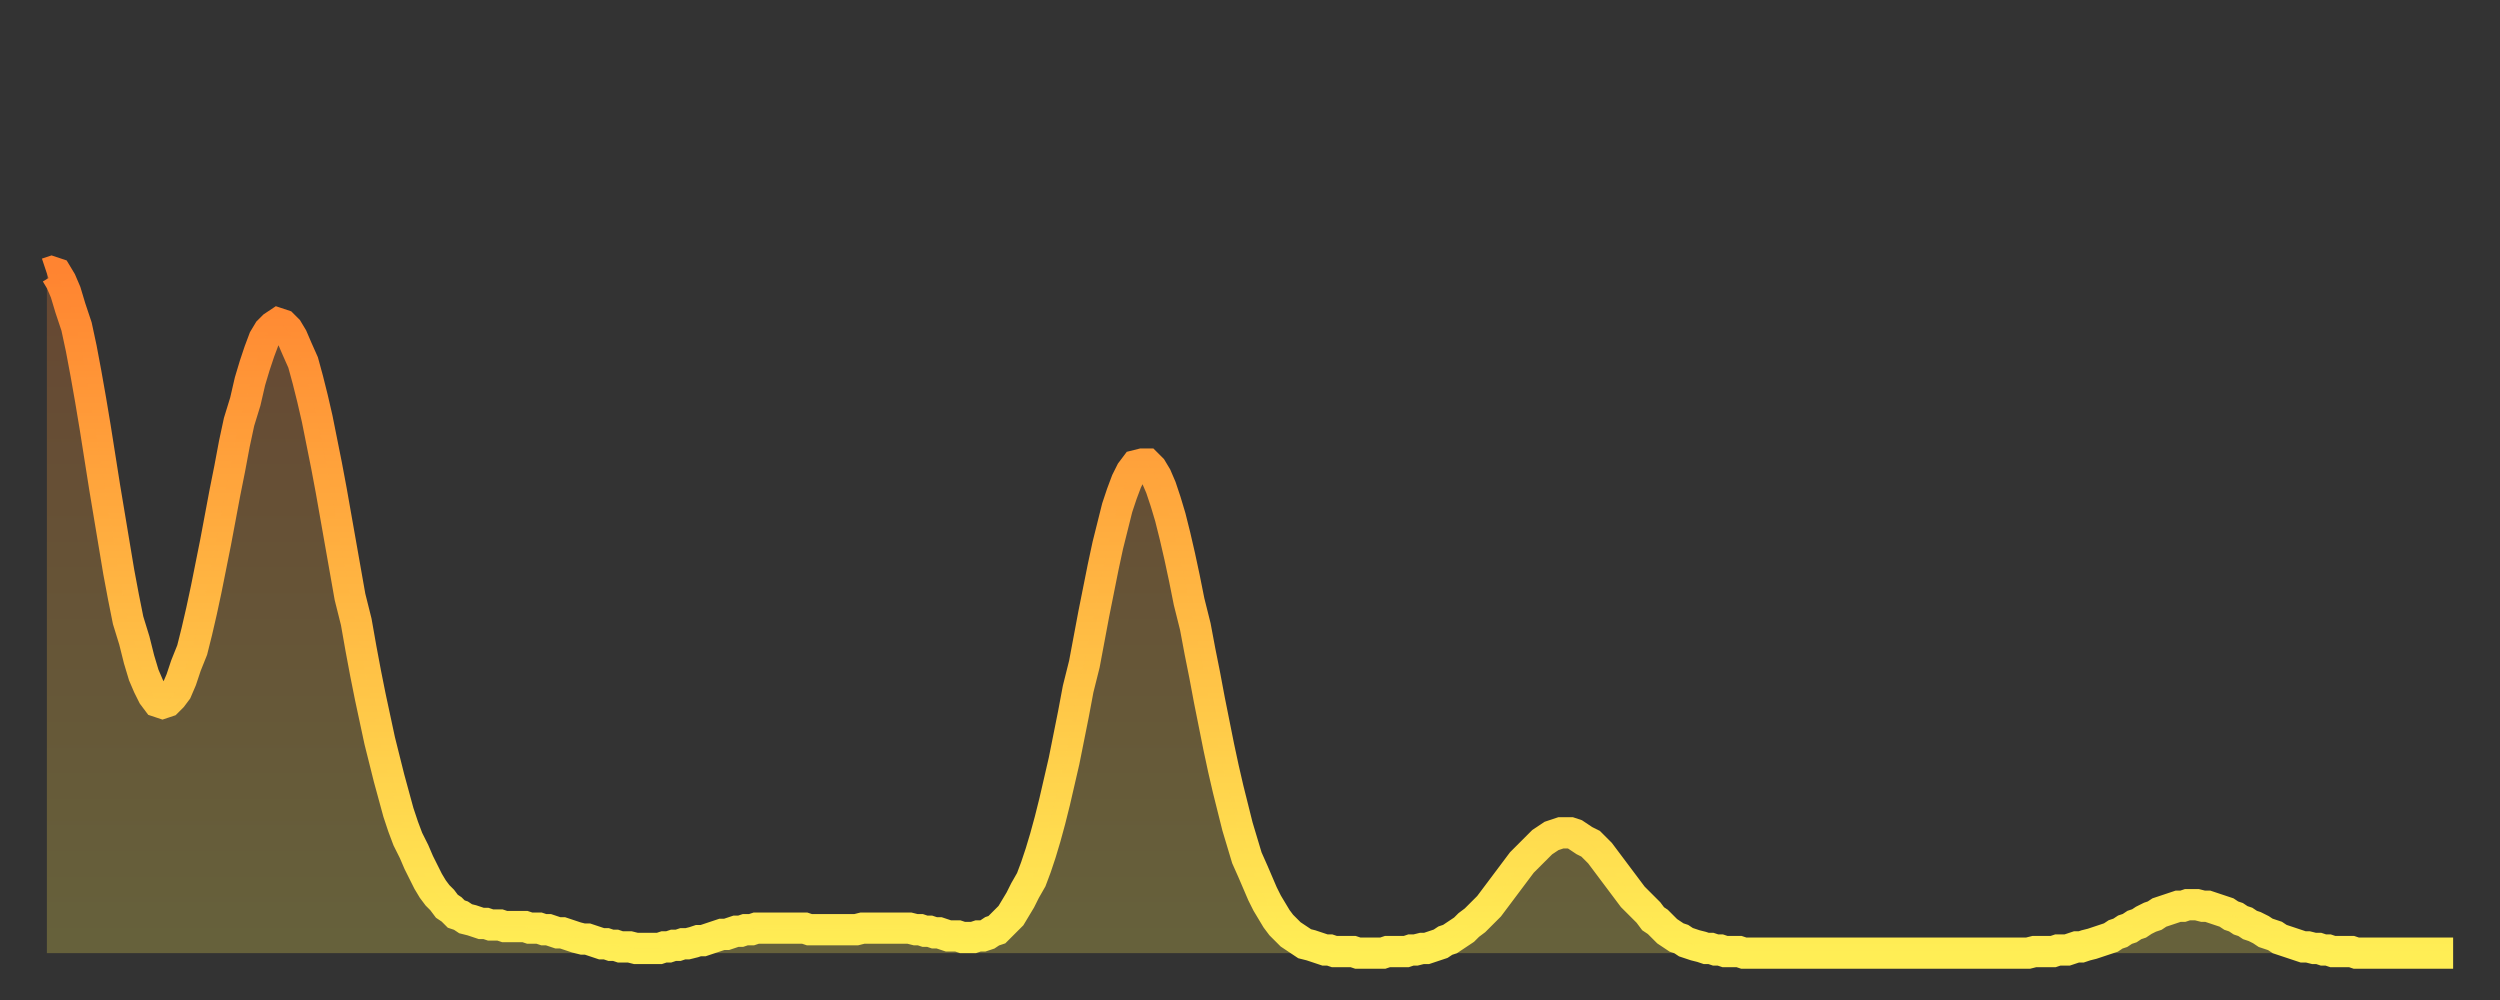 <?xml version="1.0" encoding="utf-8" ?>
<svg baseProfile="full" height="64" version="1.1" width="160" xmlns="http://www.w3.org/2000/svg" xmlns:ev="http://www.w3.org/2001/xml-events" xmlns:xlink="http://www.w3.org/1999/xlink"><rect width="100%" height="100%" fill="#333333" stroke="none"/><defs><linearGradient id="id999206" x1="0" x2="0" y1="0" y2="1"><stop offset="0%" stop-color="#ff8431" /><stop offset="50%" stop-color="#ffb943" /><stop offset="100%" stop-color="#ffee55" /></linearGradient></defs><g transform="translate(3,3)"><g><path d="M 0.0 14.5 0.3 14.4 0.6 14.5 0.9 15.0 1.2 15.7 1.5 16.7 1.9 17.9 2.2 19.3 2.5 20.9 2.8 22.6 3.1 24.4 3.4 26.3 3.7 28.2 4.0 30.0 4.3 31.8 4.6 33.6 4.9 35.2 5.2 36.7 5.6 38.0 5.9 39.2 6.2 40.2 6.5 40.9 6.8 41.5 7.1 41.9 7.4 42.0 7.7 41.9 8.0 41.6 8.3 41.2 8.6 40.5 8.9 39.6 9.3 38.6 9.6 37.4 9.9 36.1 10.2 34.7 10.5 33.2 10.8 31.7 11.1 30.1 11.4 28.5 11.7 27.0 12.0 25.4 12.3 24.0 12.7 22.7 13.0 21.4 13.3 20.4 13.6 19.5 13.9 18.7 14.2 18.2 14.5 17.9 14.8 17.7 15.1 17.8 15.4 18.1 15.7 18.6 16.0 19.3 16.4 20.2 16.7 21.3 17.0 22.5 17.3 23.8 17.6 25.3 17.9 26.8 18.2 28.4 18.5 30.1 18.8 31.8 19.1 33.5 19.4 35.2 19.8 36.8 20.1 38.5 20.4 40.1 20.7 41.6 21.0 43.0 21.3 44.4 21.6 45.6 21.9 46.8 22.2 47.9 22.5 49.0 22.8 49.9 23.1 50.7 23.5 51.5 23.8 52.2 24.1 52.8 24.4 53.4 24.7 53.9 25.0 54.3 25.3 54.6 25.6 55.0 25.9 55.2 26.2 55.5 26.5 55.6 26.8 55.8 27.2 55.9 27.5 56.0 27.8 56.1 28.1 56.1 28.4 56.2 28.7 56.2 29.0 56.2 29.3 56.3 29.6 56.3 29.9 56.3 30.2 56.3 30.6 56.3 30.9 56.4 31.2 56.4 31.5 56.4 31.8 56.5 32.1 56.5 32.4 56.6 32.7 56.7 33.0 56.7 33.3 56.8 33.6 56.9 33.9 57.0 34.3 57.1 34.6 57.1 34.9 57.2 35.2 57.3 35.5 57.4 35.8 57.4 36.1 57.5 36.4 57.5 36.7 57.6 37.0 57.6 37.3 57.6 37.7 57.7 38.0 57.7 38.3 57.7 38.6 57.7 38.9 57.7 39.2 57.7 39.5 57.6 39.8 57.6 40.1 57.5 40.4 57.5 40.7 57.4 41.0 57.4 41.4 57.3 41.7 57.2 42.0 57.2 42.3 57.1 42.6 57.0 42.9 56.9 43.2 56.8 43.5 56.8 43.8 56.7 44.1 56.6 44.4 56.6 44.7 56.5 45.1 56.5 45.4 56.4 45.7 56.4 46.0 56.4 46.3 56.4 46.6 56.4 46.9 56.4 47.2 56.4 47.5 56.4 47.8 56.4 48.1 56.4 48.5 56.4 48.8 56.5 49.1 56.5 49.4 56.5 49.7 56.5 50.0 56.5 50.3 56.5 50.6 56.5 50.9 56.5 51.2 56.5 51.5 56.5 51.8 56.5 52.2 56.4 52.5 56.4 52.8 56.4 53.1 56.4 53.4 56.4 53.7 56.4 54.0 56.4 54.3 56.4 54.6 56.4 54.9 56.4 55.2 56.4 55.6 56.5 55.9 56.5 56.2 56.6 56.5 56.6 56.8 56.7 57.1 56.7 57.4 56.8 57.7 56.9 58.0 56.9 58.3 56.9 58.6 57.0 58.9 57.0 59.3 57.0 59.6 56.9 59.9 56.9 60.2 56.8 60.5 56.6 60.8 56.5 61.1 56.2 61.4 55.9 61.7 55.6 62.0 55.1 62.3 54.6 62.6 54.0 63.0 53.3 63.3 52.5 63.6 51.6 63.9 50.6 64.2 49.5 64.5 48.3 64.8 47.0 65.1 45.7 65.4 44.2 65.7 42.7 66.0 41.1 66.4 39.5 66.7 37.9 67.0 36.3 67.3 34.8 67.6 33.3 67.9 31.9 68.2 30.7 68.5 29.5 68.8 28.6 69.1 27.8 69.4 27.2 69.7 26.8 70.1 26.7 70.4 26.7 70.7 27.0 71.0 27.5 71.3 28.2 71.6 29.1 71.9 30.1 72.2 31.3 72.5 32.6 72.8 34.0 73.1 35.5 73.5 37.1 73.8 38.7 74.1 40.2 74.4 41.8 74.7 43.3 75.0 44.8 75.3 46.2 75.6 47.5 75.9 48.7 76.2 49.9 76.5 50.9 76.8 51.9 77.2 52.8 77.5 53.5 77.8 54.2 78.1 54.8 78.4 55.3 78.7 55.8 79.0 56.2 79.3 56.5 79.6 56.8 79.9 57.0 80.2 57.2 80.5 57.4 80.9 57.5 81.2 57.6 81.5 57.7 81.8 57.8 82.1 57.8 82.4 57.9 82.7 57.9 83.0 57.9 83.3 57.9 83.6 57.9 83.9 58.0 84.3 58.0 84.6 58.0 84.9 58.0 85.2 58.0 85.5 58.0 85.8 57.9 86.1 57.9 86.4 57.9 86.7 57.9 87.0 57.9 87.3 57.8 87.6 57.8 88.0 57.7 88.3 57.7 88.6 57.6 88.9 57.5 89.2 57.4 89.5 57.2 89.8 57.1 90.1 56.9 90.4 56.7 90.7 56.5 91.0 56.2 91.4 55.9 91.7 55.6 92.0 55.3 92.3 55.0 92.6 54.6 92.9 54.2 93.2 53.8 93.5 53.4 93.8 53.0 94.1 52.6 94.4 52.2 94.7 51.9 95.1 51.5 95.4 51.2 95.7 50.9 96.0 50.7 96.3 50.5 96.6 50.4 96.9 50.3 97.2 50.3 97.5 50.3 97.8 50.4 98.1 50.6 98.4 50.8 98.8 51.0 99.1 51.3 99.4 51.6 99.7 52.0 100.0 52.4 100.3 52.8 100.6 53.2 100.9 53.6 101.2 54.0 101.5 54.4 101.8 54.7 102.2 55.1 102.5 55.4 102.8 55.8 103.1 56.0 103.4 56.3 103.7 56.6 104.0 56.8 104.3 57.0 104.6 57.1 104.9 57.3 105.2 57.4 105.5 57.5 105.9 57.6 106.2 57.7 106.5 57.7 106.8 57.8 107.1 57.8 107.4 57.9 107.7 57.9 108.0 57.9 108.3 57.9 108.6 58.0 108.9 58.0 109.3 58.0 109.6 58.0 109.9 58.0 110.2 58.0 110.5 58.0 110.8 58.0 111.1 58.0 111.4 58.0 111.7 58.0 112.0 58.0 112.3 58.0 112.6 58.0 113.0 58.0 113.3 58.0 113.6 58.0 113.9 58.0 114.2 58.0 114.5 58.0 114.8 58.0 115.1 58.0 115.4 58.0 115.7 58.0 116.0 58.0 116.3 58.0 116.7 58.0 117.0 58.0 117.3 58.0 117.6 58.0 117.9 58.0 118.2 58.0 118.5 58.0 118.8 58.0 119.1 58.0 119.4 58.0 119.7 58.0 120.1 58.0 120.4 58.0 120.7 58.0 121.0 58.0 121.3 58.0 121.6 58.0 121.9 58.0 122.2 58.0 122.5 58.0 122.8 58.0 123.1 58.0 123.4 58.0 123.8 58.0 124.1 58.0 124.4 58.0 124.7 58.0 125.0 58.0 125.3 58.0 125.6 58.0 125.9 58.0 126.2 58.0 126.5 58.0 126.8 58.0 127.2 57.9 127.5 57.9 127.8 57.9 128.1 57.9 128.4 57.9 128.7 57.8 129.0 57.8 129.3 57.8 129.6 57.7 129.9 57.6 130.2 57.6 130.5 57.5 130.9 57.4 131.2 57.3 131.5 57.2 131.8 57.1 132.1 57.0 132.4 56.8 132.7 56.7 133.0 56.5 133.3 56.4 133.6 56.2 133.9 56.1 134.2 55.9 134.6 55.7 134.9 55.6 135.2 55.4 135.5 55.3 135.8 55.2 136.1 55.1 136.4 55.0 136.7 55.0 137.0 54.9 137.3 54.9 137.6 54.9 138.0 55.0 138.3 55.0 138.6 55.1 138.9 55.2 139.2 55.3 139.5 55.4 139.8 55.6 140.1 55.7 140.4 55.9 140.7 56.0 141.0 56.2 141.3 56.3 141.7 56.5 142.0 56.7 142.3 56.8 142.6 56.9 142.9 57.1 143.2 57.2 143.5 57.3 143.8 57.4 144.1 57.5 144.4 57.6 144.7 57.6 145.1 57.7 145.4 57.7 145.7 57.8 146.0 57.8 146.3 57.9 146.6 57.9 146.9 57.9 147.2 57.9 147.5 57.9 147.8 58.0 148.1 58.0 148.4 58.0 148.8 58.0 149.1 58.0 149.4 58.0 149.7 58.0 150.0 58.0 150.3 58.0 150.6 58.0 150.9 58.0 151.2 58.0 151.5 58.0 151.8 58.0 152.1 58.0 152.5 58.0 152.8 58.0 153.1 58.0 153.4 58.0 153.7 58.0 154.0 58.0" fill="none" id="graph-curve" opacity="1" stroke="url(#id999206)" stroke-width="2" /><path d="M 0 58 L 0.0 14.5 0.3 14.4 0.6 14.5 0.9 15.0 1.2 15.7 1.5 16.7 1.9 17.9 2.2 19.3 2.5 20.9 2.8 22.6 3.1 24.4 3.4 26.3 3.7 28.2 4.0 30.0 4.3 31.8 4.6 33.6 4.9 35.2 5.2 36.7 5.6 38.0 5.9 39.2 6.2 40.2 6.5 40.9 6.8 41.5 7.1 41.9 7.4 42.0 7.7 41.9 8.0 41.6 8.3 41.2 8.6 40.5 8.9 39.6 9.3 38.6 9.6 37.4 9.9 36.1 10.2 34.7 10.5 33.2 10.8 31.7 11.1 30.1 11.4 28.5 11.7 27.0 12.0 25.4 12.3 24.0 12.7 22.7 13.0 21.4 13.3 20.4 13.6 19.5 13.9 18.7 14.2 18.2 14.5 17.9 14.8 17.7 15.1 17.8 15.4 18.1 15.7 18.6 16.0 19.3 16.4 20.2 16.7 21.3 17.0 22.5 17.3 23.8 17.6 25.3 17.9 26.8 18.2 28.4 18.5 30.1 18.8 31.8 19.1 33.5 19.4 35.2 19.8 36.8 20.1 38.5 20.4 40.1 20.7 41.6 21.0 43.0 21.3 44.4 21.6 45.6 21.9 46.8 22.2 47.9 22.5 49.0 22.8 49.9 23.1 50.7 23.5 51.5 23.8 52.2 24.1 52.8 24.4 53.4 24.7 53.9 25.0 54.3 25.3 54.6 25.6 55.0 25.9 55.2 26.2 55.5 26.5 55.6 26.8 55.8 27.2 55.9 27.5 56.0 27.8 56.1 28.1 56.1 28.4 56.2 28.7 56.2 29.0 56.2 29.3 56.3 29.6 56.3 29.9 56.3 30.2 56.3 30.6 56.3 30.9 56.4 31.2 56.4 31.5 56.4 31.8 56.5 32.1 56.5 32.4 56.6 32.7 56.7 33.0 56.7 33.3 56.8 33.6 56.9 33.9 57.0 34.3 57.1 34.6 57.1 34.9 57.2 35.2 57.3 35.5 57.4 35.8 57.4 36.1 57.5 36.4 57.5 36.7 57.6 37.0 57.6 37.3 57.6 37.7 57.7 38.0 57.7 38.3 57.7 38.6 57.7 38.9 57.7 39.2 57.7 39.5 57.6 39.8 57.6 40.1 57.5 40.4 57.5 40.7 57.4 41.0 57.4 41.4 57.3 41.7 57.2 42.0 57.2 42.3 57.1 42.6 57.0 42.9 56.9 43.2 56.8 43.5 56.8 43.8 56.7 44.1 56.6 44.4 56.6 44.7 56.5 45.1 56.5 45.4 56.4 45.7 56.4 46.0 56.4 46.3 56.4 46.6 56.4 46.9 56.4 47.2 56.4 47.5 56.4 47.8 56.4 48.1 56.4 48.5 56.4 48.8 56.5 49.1 56.5 49.4 56.5 49.7 56.5 50.0 56.5 50.3 56.5 50.6 56.5 50.9 56.5 51.2 56.5 51.5 56.5 51.8 56.5 52.2 56.4 52.5 56.4 52.8 56.4 53.1 56.4 53.4 56.4 53.7 56.4 54.0 56.4 54.3 56.4 54.6 56.4 54.9 56.4 55.2 56.4 55.6 56.5 55.9 56.5 56.2 56.6 56.5 56.6 56.8 56.7 57.1 56.7 57.4 56.8 57.7 56.9 58.0 56.9 58.3 56.9 58.6 57.0 58.9 57.0 59.3 57.0 59.6 56.9 59.9 56.9 60.2 56.8 60.5 56.6 60.8 56.5 61.1 56.2 61.4 55.9 61.7 55.6 62.0 55.1 62.3 54.6 62.6 54.0 63.0 53.3 63.3 52.5 63.6 51.6 63.9 50.6 64.2 49.5 64.5 48.3 64.8 47.0 65.1 45.7 65.4 44.2 65.7 42.7 66.0 41.1 66.4 39.5 66.7 37.9 67.0 36.3 67.3 34.8 67.6 33.3 67.9 31.9 68.2 30.7 68.5 29.5 68.8 28.6 69.1 27.8 69.4 27.2 69.7 26.8 70.1 26.7 70.4 26.7 70.7 27.0 71.0 27.5 71.3 28.2 71.6 29.1 71.9 30.1 72.2 31.3 72.5 32.6 72.8 34.0 73.1 35.5 73.5 37.1 73.8 38.7 74.1 40.2 74.4 41.8 74.7 43.3 75.0 44.8 75.3 46.2 75.6 47.5 75.9 48.7 76.2 49.9 76.5 50.9 76.8 51.9 77.2 52.8 77.5 53.5 77.8 54.2 78.1 54.8 78.4 55.3 78.7 55.8 79.0 56.2 79.3 56.5 79.6 56.8 79.9 57.0 80.2 57.2 80.5 57.4 80.9 57.5 81.2 57.6 81.5 57.7 81.8 57.8 82.1 57.8 82.4 57.9 82.7 57.9 83.0 57.9 83.3 57.9 83.6 57.9 83.9 58.0 84.3 58.0 84.6 58.0 84.9 58.0 85.2 58.0 85.5 58.0 85.8 57.9 86.1 57.9 86.4 57.9 86.7 57.9 87.0 57.9 87.3 57.8 87.6 57.8 88.0 57.7 88.3 57.7 88.6 57.6 88.9 57.5 89.2 57.4 89.5 57.2 89.8 57.1 90.1 56.9 90.4 56.7 90.7 56.5 91.0 56.2 91.4 55.9 91.7 55.6 92.0 55.3 92.3 55.0 92.6 54.6 92.9 54.2 93.2 53.8 93.5 53.4 93.8 53.0 94.1 52.6 94.4 52.2 94.7 51.9 95.1 51.5 95.4 51.2 95.7 50.9 96.0 50.7 96.3 50.5 96.6 50.4 96.9 50.3 97.2 50.3 97.5 50.3 97.8 50.4 98.1 50.6 98.4 50.8 98.8 51.0 99.1 51.3 99.4 51.6 99.7 52.0 100.0 52.4 100.3 52.8 100.6 53.2 100.9 53.6 101.2 54.0 101.5 54.4 101.8 54.7 102.2 55.1 102.5 55.4 102.8 55.8 103.1 56.0 103.4 56.3 103.7 56.6 104.0 56.8 104.3 57.0 104.6 57.1 104.9 57.3 105.2 57.4 105.5 57.5 105.9 57.6 106.2 57.7 106.5 57.7 106.8 57.8 107.1 57.8 107.4 57.9 107.7 57.9 108.0 57.9 108.3 57.9 108.6 58.0 108.9 58.0 109.3 58.0 109.6 58.0 109.9 58.0 110.2 58.0 110.5 58.0 110.8 58.0 111.1 58.0 111.4 58.0 111.7 58.0 112.0 58.0 112.3 58.0 112.6 58.0 113.0 58.0 113.3 58.0 113.6 58.0 113.9 58.0 114.2 58.0 114.5 58.0 114.8 58.0 115.1 58.0 115.4 58.0 115.7 58.0 116.0 58.0 116.3 58.0 116.7 58.0 117.0 58.0 117.3 58.0 117.6 58.0 117.9 58.0 118.2 58.0 118.5 58.0 118.8 58.0 119.1 58.0 119.4 58.0 119.7 58.0 120.1 58.0 120.4 58.0 120.7 58.0 121.0 58.0 121.3 58.0 121.6 58.0 121.9 58.0 122.2 58.0 122.5 58.0 122.8 58.0 123.1 58.0 123.4 58.0 123.8 58.0 124.1 58.0 124.4 58.0 124.7 58.0 125.0 58.0 125.3 58.0 125.6 58.0 125.9 58.0 126.2 58.0 126.5 58.0 126.8 58.0 127.2 57.9 127.5 57.9 127.8 57.9 128.1 57.9 128.4 57.9 128.7 57.8 129.0 57.8 129.3 57.8 129.6 57.7 129.9 57.6 130.2 57.6 130.5 57.5 130.9 57.4 131.2 57.3 131.5 57.2 131.8 57.1 132.1 57.0 132.4 56.8 132.7 56.7 133.0 56.5 133.3 56.4 133.6 56.2 133.9 56.1 134.2 55.9 134.6 55.7 134.9 55.6 135.2 55.4 135.5 55.3 135.8 55.2 136.1 55.1 136.4 55.0 136.7 55.0 137.0 54.9 137.3 54.9 137.6 54.9 138.0 55.0 138.3 55.0 138.6 55.1 138.9 55.2 139.2 55.3 139.5 55.4 139.8 55.6 140.1 55.7 140.4 55.9 140.7 56.0 141.0 56.2 141.3 56.3 141.7 56.5 142.0 56.7 142.3 56.8 142.6 56.9 142.9 57.1 143.2 57.2 143.5 57.3 143.8 57.4 144.1 57.5 144.4 57.6 144.7 57.6 145.1 57.7 145.4 57.7 145.7 57.8 146.0 57.8 146.3 57.9 146.6 57.9 146.9 57.9 147.2 57.9 147.5 57.9 147.8 58.0 148.1 58.0 148.4 58.0 148.8 58.0 149.1 58.0 149.4 58.0 149.7 58.0 150.0 58.0 150.3 58.0 150.6 58.0 150.9 58.0 151.2 58.0 151.5 58.0 151.8 58.0 152.1 58.0 152.5 58.0 152.8 58.0 153.1 58.0 153.4 58.0 153.7 58.0 154.0 58.0 154 58" fill="url(#id999206)" fill-opacity=".25" id="graph-shadow" /></g></g></svg>